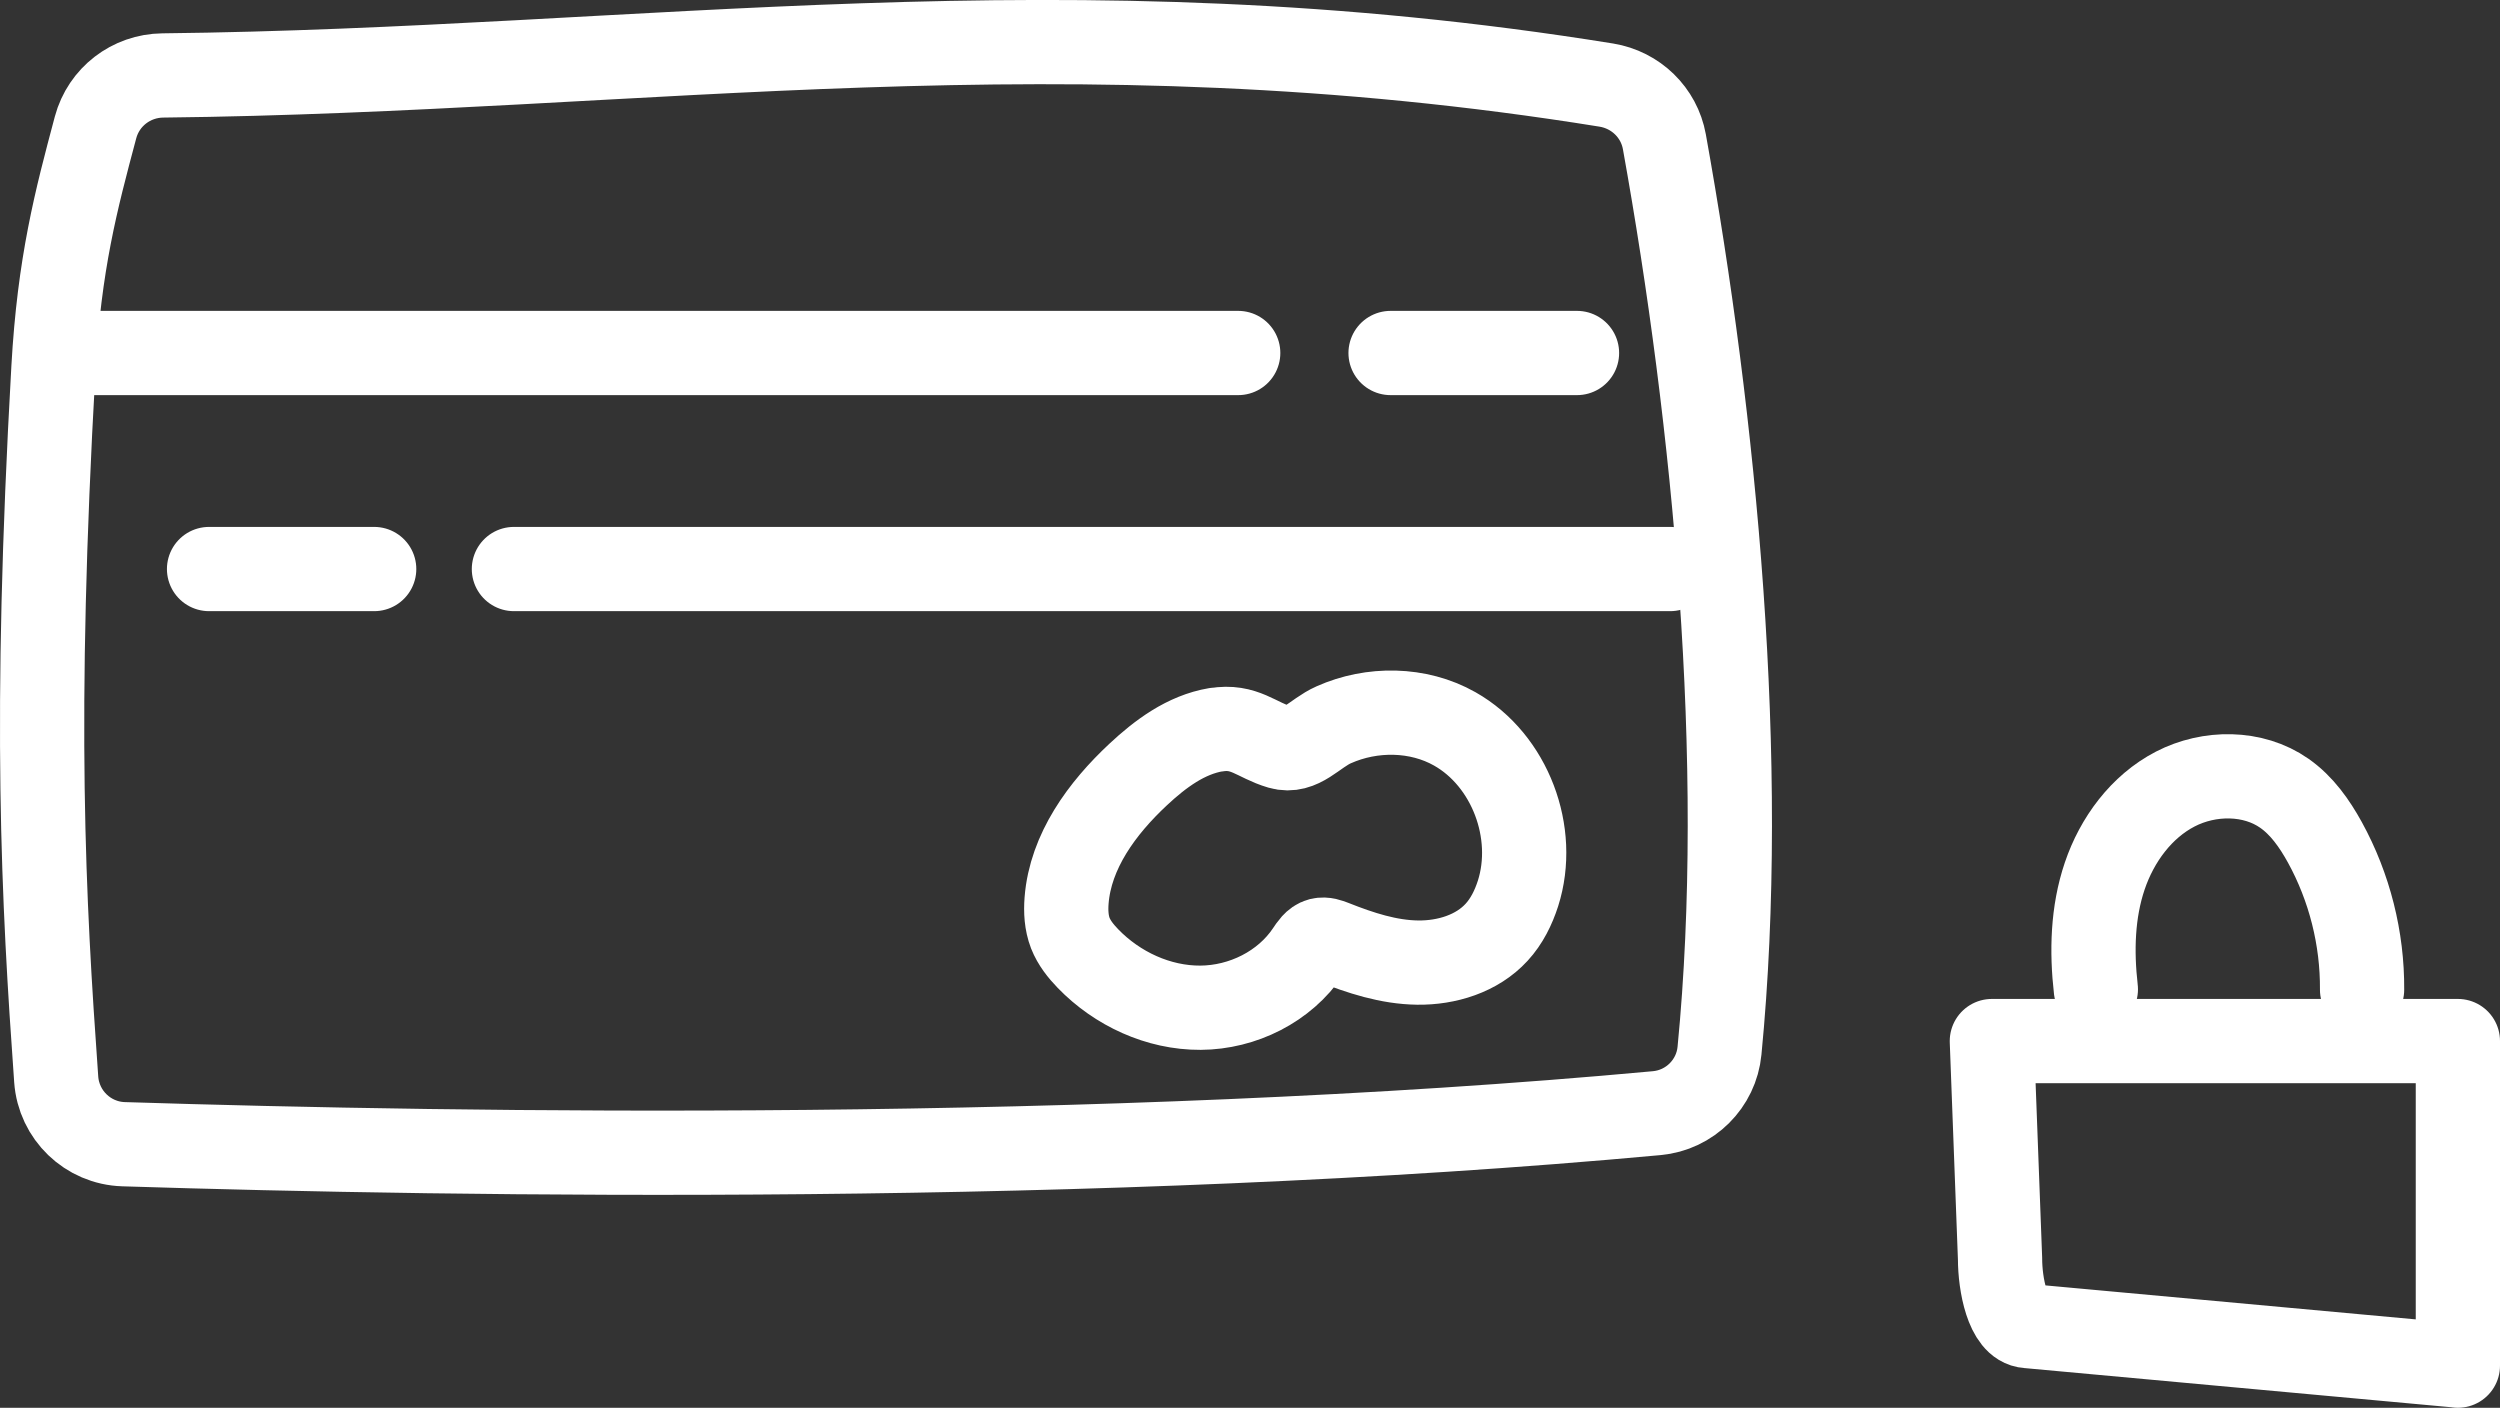 <svg xmlns="http://www.w3.org/2000/svg" id="Calque_2" data-name="Calque 2" viewBox="0 0 207.72 116.97"><rect x="0" y="0" width="207.72" height="116.97" fill="#333333" stroke="none"/><g id="Calque_1-2" data-name="Calque 1"><path d="M13.52,6.27c-2.62.03-4.9,1.78-5.58,4.31-1.62,6.07-3.01,11.31-3.5,20.02-1.65,29.28-.84,44.09.23,59.08.21,2.97,2.63,5.3,5.6,5.39,28.14.89,81.08,1.7,127.38-2.58,2.76-.25,4.96-2.44,5.22-5.19,2.34-23.97-.4-52.31-4.58-75.52-.44-2.44-2.38-4.31-4.82-4.71C88.3-.22,53.84,5.83,13.52,6.27Z" style="fill: none; stroke: #fff; stroke-linecap: round; stroke-linejoin: round; stroke-width: 7px;"></path><path d="M7.51,29.33h95.37" style="fill: none; stroke: #fff; stroke-linecap: round; stroke-linejoin: round; stroke-width: 7px;"></path><path d="M115.54,29.33h15.49" style="fill: none; stroke: #fff; stroke-linecap: round; stroke-linejoin: round; stroke-width: 7px;"></path><path d="M17.37,47.28h13.72" style="fill: none; stroke: #fff; stroke-linecap: round; stroke-linejoin: round; stroke-width: 7px;"></path><path d="M42.7,47.28h96.07" style="fill: none; stroke: #fff; stroke-linecap: round; stroke-linejoin: round; stroke-width: 7px;"></path><path d="M101.03,60.63c-2.49.42-4.62,2-6.46,3.72-3,2.8-5.63,6.37-5.95,10.47-.07.91-.02,1.85.31,2.71.32.81.87,1.5,1.47,2.12,2.43,2.51,5.85,4.1,9.35,4.08,3.5-.02,6.99-1.75,8.93-4.66.27-.4.55-.85,1.01-.97.37-.09.75.05,1.1.19,2.24.89,4.59,1.66,7,1.69,2.41.03,4.93-.74,6.56-2.52.84-.91,1.4-2.05,1.78-3.23,1.6-5.03-.66-11.07-5.26-13.67-3.04-1.72-6.89-1.75-10.05-.34-1.61.71-2.74,2.36-4.46,1.86-1.98-.58-2.97-1.84-5.33-1.44h0Z" style="fill: none; stroke: #fff; stroke-linecap: round; stroke-linejoin: round; stroke-width: 7px;"></path><path d="M204.21,113.46l-35.74-3.28c-1.67-.1-2.29-3.48-2.29-5.59l-.68-18.09h38.72v26.97h0Z" style="fill: none; stroke: #fff; stroke-linecap: round; stroke-linejoin: round; stroke-width: 7px;"></path><path d="M174.14,82.2c-.36-3.16-.28-6.41.74-9.42,1.02-3.01,3.04-5.76,5.86-7.22,2.82-1.46,6.46-1.47,9.06.35,1.46,1.02,2.51,2.52,3.37,4.08,2.05,3.73,3.12,7.99,3.09,12.24" style="fill: none; stroke: #fff; stroke-linecap: round; stroke-linejoin: round; stroke-width: 7px;"></path></g></svg>